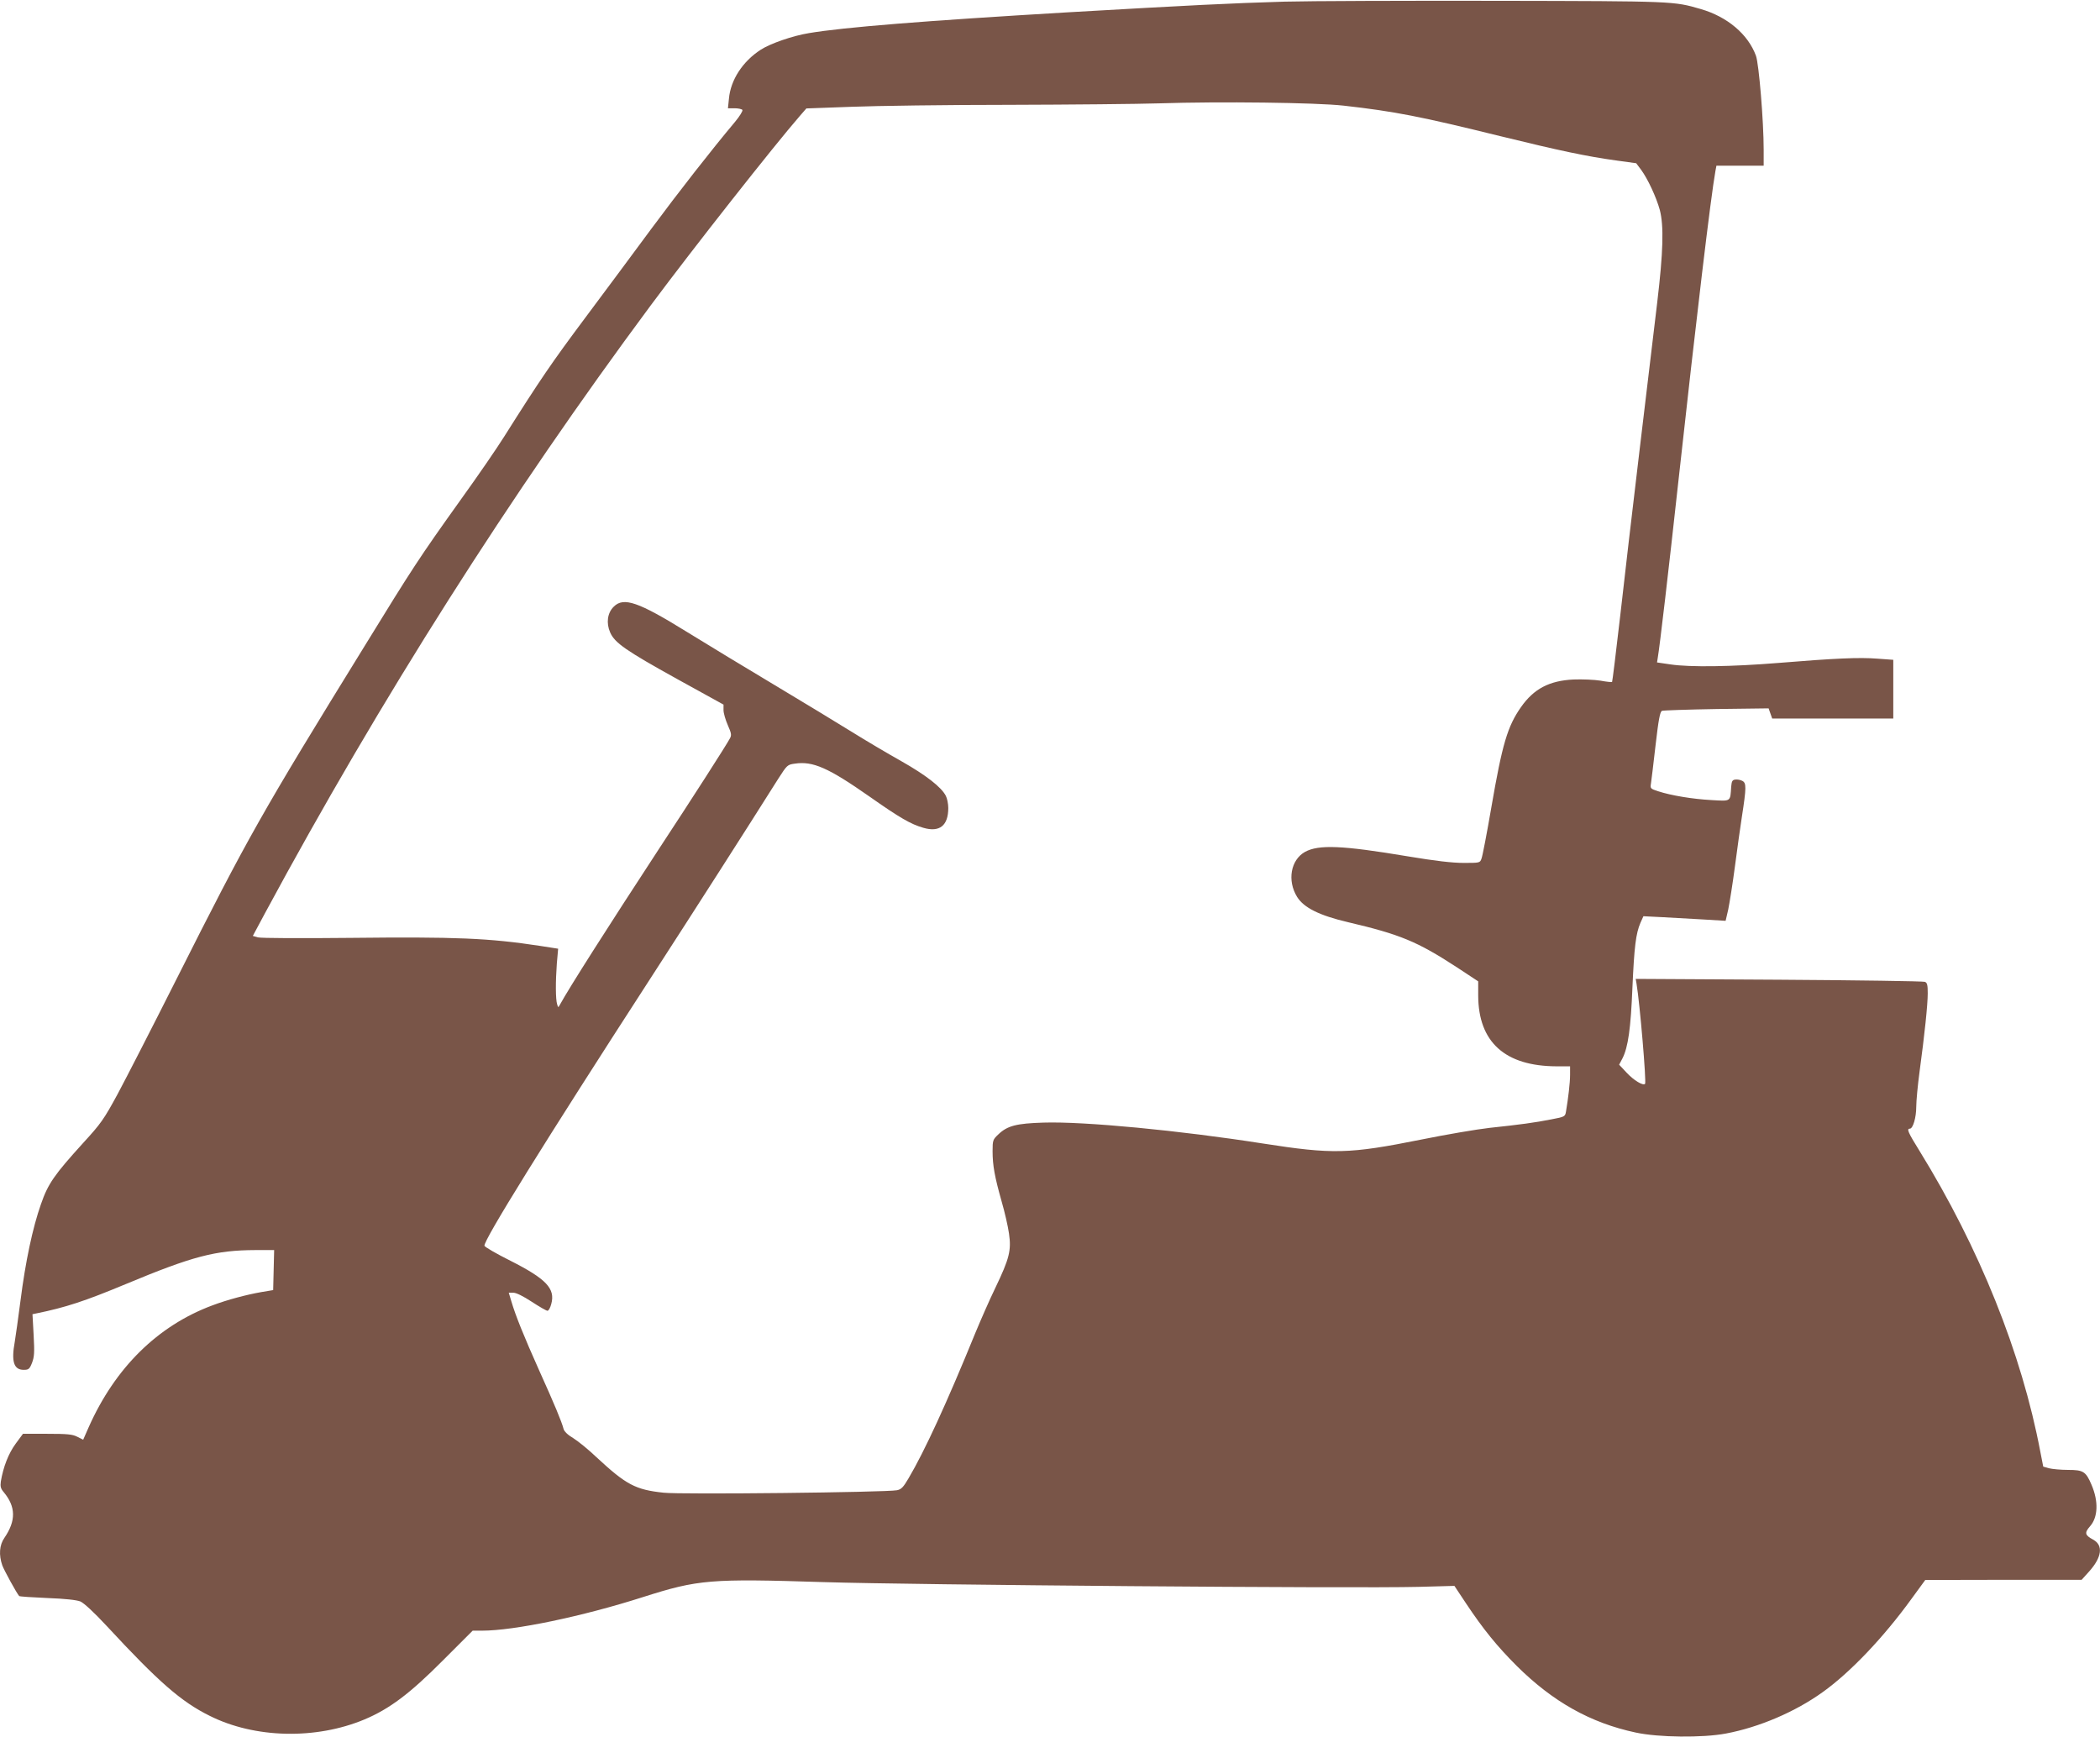 <?xml version="1.0" standalone="no"?>
<!DOCTYPE svg PUBLIC "-//W3C//DTD SVG 20010904//EN"
 "http://www.w3.org/TR/2001/REC-SVG-20010904/DTD/svg10.dtd">
<svg version="1.0" xmlns="http://www.w3.org/2000/svg"
 width="1280pt" height="1059pt" viewBox="0 0 1280 1059"
 preserveAspectRatio="xMidYMid meet">
<g transform="translate(0,1059) scale(0.1,-0.1)"
fill="#795548" stroke="none">
<path d="M7830 10580 c-337 -10 -556 -21 -1320 -65 -878 -52 -1367 -91 -1580
-127 -98 -16 -234 -63 -293 -101 -110 -71 -184 -184 -194 -299 l-6 -58 41 0
c22 0 44 -5 47 -10 4 -6 -17 -39 -45 -73 -142 -169 -345 -429 -511 -653 -101
-137 -283 -382 -404 -544 -203 -272 -272 -373 -491 -720 -43 -69 -162 -242
-265 -385 -253 -354 -294 -417 -581 -884 -638 -1034 -717 -1175 -1148 -2031
-148 -294 -311 -612 -362 -707 -85 -157 -103 -182 -211 -300 -176 -194 -214
-248 -257 -372 -51 -144 -95 -352 -125 -589 -14 -108 -30 -221 -35 -251 -22
-120 -6 -171 54 -171 30 0 36 4 51 42 14 37 16 62 10 170 l-7 127 24 5 c177
36 296 75 543 178 410 171 548 207 793 208 l113 0 -3 -122 -3 -122 -72 -12
c-91 -16 -208 -47 -298 -81 -334 -124 -594 -381 -755 -744 l-33 -75 -36 18
c-29 15 -60 18 -183 18 l-148 0 -45 -61 c-43 -59 -75 -140 -90 -230 -4 -30 -1
-43 18 -65 74 -89 75 -174 4 -278 -31 -44 -35 -105 -13 -168 11 -30 87 -169
103 -187 2 -3 79 -8 171 -12 110 -4 179 -12 202 -21 22 -10 82 -65 160 -149
316 -341 454 -462 628 -548 275 -138 648 -146 944 -22 152 64 276 157 476 358
l183 183 57 0 c196 0 610 86 982 205 336 107 409 113 1100 91 544 -17 3237
-39 3625 -29 l220 6 69 -104 c107 -161 191 -264 311 -384 221 -219 449 -347
725 -406 139 -30 407 -33 550 -6 202 38 423 132 592 254 167 120 368 331 539
567 l84 115 477 1 476 0 46 51 c78 87 87 160 24 194 -50 27 -54 41 -19 81 49
55 53 152 9 254 -34 80 -50 90 -142 90 -45 0 -97 5 -117 10 l-35 10 -18 92
c-113 598 -371 1241 -737 1834 -69 111 -79 134 -58 134 19 0 39 68 39 133 0
36 9 131 20 213 31 229 50 410 50 479 0 50 -3 64 -17 70 -10 4 -411 10 -891
13 l-872 5 5 -29 c20 -118 61 -601 52 -611 -13 -12 -68 21 -112 68 l-46 49 20
38 c35 68 51 185 61 431 11 250 21 331 49 396 l18 40 119 -6 c65 -4 178 -10
250 -14 l132 -8 16 69 c8 39 27 157 41 264 14 107 33 242 42 300 28 181 28
207 3 220 -11 6 -31 10 -43 8 -18 -2 -22 -10 -25 -43 -6 -93 1 -89 -120 -82
-114 6 -247 28 -326 54 -46 15 -48 17 -43 47 3 17 15 122 28 233 18 156 27
204 39 210 8 3 158 8 333 11 l317 4 11 -31 11 -31 369 0 369 0 0 179 0 179
-96 7 c-111 9 -262 2 -604 -26 -283 -23 -539 -27 -658 -9 l-82 12 5 32 c11 62
66 532 125 1071 111 1008 197 1731 226 1893 l6 32 144 0 144 0 0 98 c0 174
-29 523 -47 572 -48 131 -174 238 -337 285 -165 48 -159 48 -1241 50 -561 1
-1144 -1 -1295 -5z m360 -634 c311 -35 469 -66 955 -186 363 -89 525 -123 704
-148 l124 -17 30 -40 c41 -56 93 -168 114 -245 25 -97 21 -255 -16 -565 -18
-148 -66 -551 -107 -895 -41 -344 -95 -802 -119 -1019 -25 -217 -47 -396 -49
-398 -2 -2 -34 1 -71 8 -37 6 -111 9 -164 7 -148 -7 -242 -57 -320 -168 -82
-117 -114 -223 -181 -612 -27 -157 -54 -298 -60 -312 -9 -26 -11 -26 -109 -26
-69 0 -172 12 -340 40 -400 67 -543 73 -627 27 -87 -49 -109 -175 -48 -274 41
-66 135 -113 309 -154 320 -75 423 -118 663 -274 l132 -87 0 -87 c1 -283 163
-430 478 -431 l82 0 0 -52 c0 -48 -11 -141 -25 -224 -5 -30 -8 -32 -88 -47
-101 -20 -189 -32 -377 -52 -80 -9 -267 -41 -415 -71 -444 -89 -540 -91 -970
-24 -504 79 -1087 135 -1335 127 -164 -5 -220 -19 -275 -72 -33 -31 -35 -36
-35 -102 0 -87 13 -157 55 -306 19 -65 39 -153 45 -196 15 -102 3 -152 -83
-331 -36 -74 -90 -198 -122 -275 -174 -427 -310 -722 -407 -886 -32 -55 -45
-68 -71 -73 -65 -13 -1318 -27 -1422 -15 -172 18 -229 49 -409 216 -48 46
-112 98 -141 116 -34 20 -56 41 -60 57 -11 43 -55 149 -148 355 -95 212 -145
337 -170 422 l-16 53 28 0 c18 0 60 -21 112 -55 46 -30 89 -55 96 -55 7 0 17
18 23 41 26 94 -30 153 -249 264 -84 42 -155 83 -158 91 -10 27 370 639 1011
1629 284 439 579 900 779 1217 54 84 56 87 101 93 110 17 205 -25 455 -200
185 -130 252 -169 329 -191 99 -29 152 13 152 121 0 25 -7 59 -15 74 -27 53
-121 126 -271 211 -82 46 -219 127 -304 180 -85 53 -295 180 -465 282 -171
102 -413 249 -538 326 -297 184 -386 214 -446 154 -39 -38 -47 -100 -22 -157
28 -64 96 -111 410 -285 l281 -155 0 -34 c0 -18 12 -59 26 -91 22 -50 24 -61
13 -81 -21 -40 -225 -358 -436 -679 -312 -477 -543 -840 -600 -944 -10 -19
-11 -19 -17 2 -10 30 -10 141 -2 248 l8 91 -109 17 c-314 48 -515 56 -1161 49
-292 -3 -541 -2 -559 3 l-32 9 75 140 c703 1304 1493 2548 2350 3703 257 346
755 978 909 1155 l40 46 275 10 c151 6 583 12 960 12 377 1 789 5 915 9 371
12 957 5 1125 -14z"/>
</g>
</svg>
